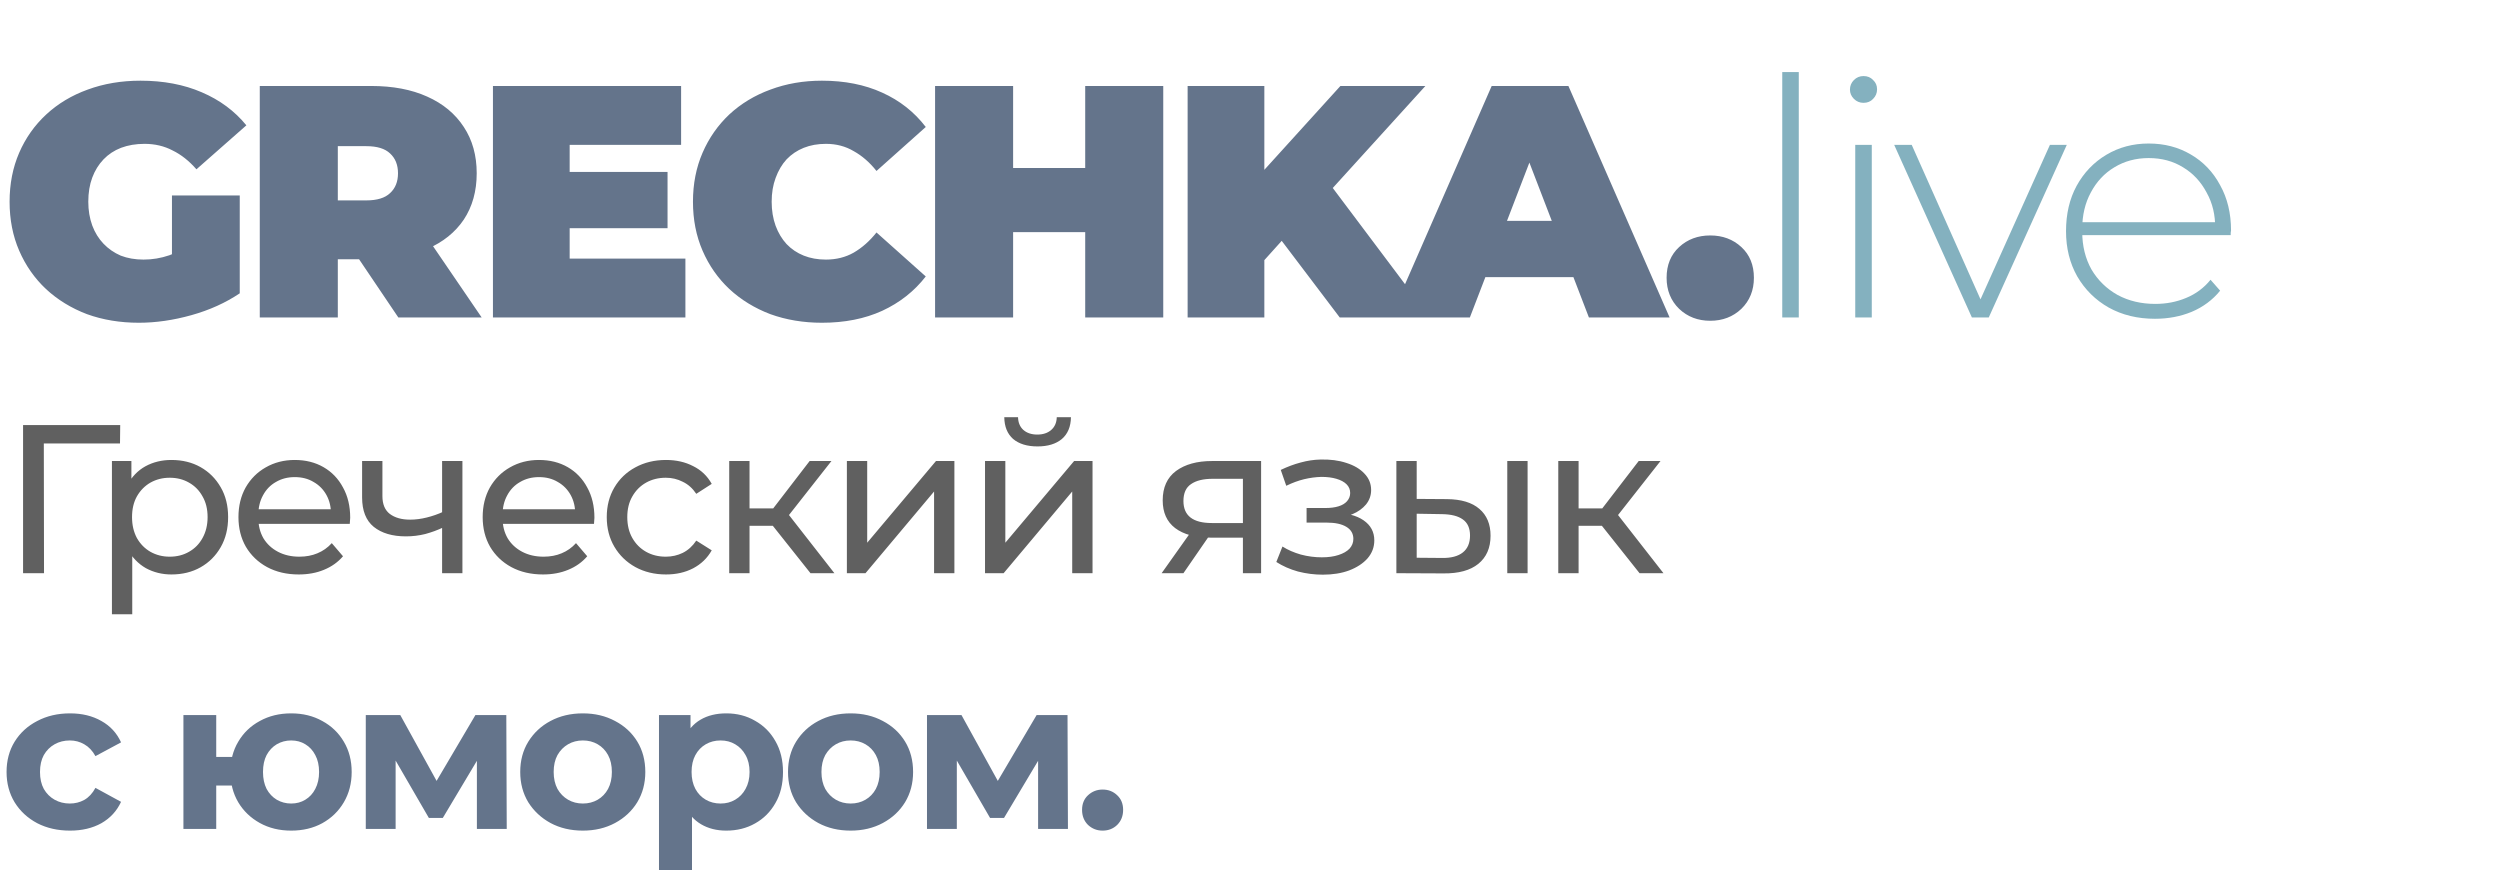 <?xml version="1.0" encoding="UTF-8"?> <svg xmlns="http://www.w3.org/2000/svg" width="567" height="200" viewBox="0 0 567 200" fill="none"><path d="M31.5 73.2C27.25 73.2 23.325 72.55 19.725 71.25C16.175 69.9 13.075 68 10.425 65.55C7.825 63.1 5.8 60.2 4.35 56.85C2.9 53.5 2.175 49.8 2.175 45.75C2.175 41.7 2.9 38 4.35 34.65C5.8 31.3 7.85 28.4 10.5 25.95C13.15 23.5 16.275 21.625 19.875 20.325C23.525 18.975 27.525 18.3 31.875 18.3C37.075 18.3 41.7 19.175 45.75 20.925C49.85 22.675 53.225 25.175 55.875 28.425L44.55 38.4C42.9 36.5 41.1 35.075 39.15 34.125C37.25 33.125 35.125 32.625 32.775 32.625C30.825 32.625 29.05 32.925 27.45 33.525C25.9 34.125 24.575 35 23.475 36.15C22.375 37.3 21.525 38.675 20.925 40.275C20.325 41.875 20.025 43.7 20.025 45.75C20.025 47.7 20.325 49.5 20.925 51.15C21.525 52.75 22.375 54.125 23.475 55.275C24.575 56.425 25.875 57.325 27.375 57.975C28.925 58.575 30.65 58.875 32.55 58.875C34.55 58.875 36.5 58.55 38.4 57.9C40.3 57.2 42.325 56.025 44.475 54.375L54.375 66.525C51.175 68.675 47.525 70.325 43.425 71.475C39.325 72.625 35.35 73.2 31.5 73.2ZM39 64.275V44.325H54.375V66.525L39 64.275ZM58.917 72V19.5H84.192C89.092 19.5 93.317 20.3 96.867 21.9C100.467 23.5 103.242 25.8 105.192 28.8C107.142 31.75 108.117 35.25 108.117 39.3C108.117 43.35 107.142 46.85 105.192 49.8C103.242 52.7 100.467 54.925 96.867 56.475C93.317 58.025 89.092 58.8 84.192 58.8H68.742L76.617 51.525V72H58.917ZM90.342 72L77.442 52.875H96.192L109.242 72H90.342ZM76.617 53.475L68.742 45.45H83.067C85.517 45.45 87.317 44.9 88.467 43.8C89.667 42.7 90.267 41.2 90.267 39.3C90.267 37.4 89.667 35.9 88.467 34.8C87.317 33.7 85.517 33.15 83.067 33.15H68.742L76.617 25.125V53.475ZM128 39H151.4V51.75H128V39ZM129.2 58.65H155.45V72H111.8V19.5H154.475V32.85H129.2V58.65ZM186.414 73.2C182.214 73.2 178.314 72.55 174.714 71.25C171.164 69.9 168.064 68 165.414 65.55C162.814 63.1 160.789 60.2 159.339 56.85C157.889 53.5 157.164 49.8 157.164 45.75C157.164 41.7 157.889 38 159.339 34.65C160.789 31.3 162.814 28.4 165.414 25.95C168.064 23.5 171.164 21.625 174.714 20.325C178.314 18.975 182.214 18.3 186.414 18.3C191.564 18.3 196.114 19.2 200.064 21C204.064 22.8 207.364 25.4 209.964 28.8L198.789 38.775C197.239 36.825 195.514 35.325 193.614 34.275C191.764 33.175 189.664 32.625 187.314 32.625C185.464 32.625 183.789 32.925 182.289 33.525C180.789 34.125 179.489 35 178.389 36.15C177.339 37.3 176.514 38.7 175.914 40.35C175.314 41.95 175.014 43.75 175.014 45.75C175.014 47.75 175.314 49.575 175.914 51.225C176.514 52.825 177.339 54.2 178.389 55.35C179.489 56.5 180.789 57.375 182.289 57.975C183.789 58.575 185.464 58.875 187.314 58.875C189.664 58.875 191.764 58.35 193.614 57.3C195.514 56.2 197.239 54.675 198.789 52.725L209.964 62.7C207.364 66.05 204.064 68.65 200.064 70.5C196.114 72.3 191.564 73.2 186.414 73.2ZM246.125 19.5H263.825V72H246.125V19.5ZM229.775 72H212.075V19.5H229.775V72ZM247.325 52.65H228.575V38.1H247.325V52.65ZM285.178 60.75L284.203 41.325L304.003 19.5H323.278L301.078 43.95L291.253 54L285.178 60.75ZM269.353 72V19.5H286.753V72H269.353ZM303.853 72L288.403 51.6L299.878 39.45L324.328 72H303.853ZM315.365 72L338.315 19.5H355.715L378.665 72H360.365L343.415 27.9H350.315L333.365 72H315.365ZM329.015 62.85L333.515 50.1H357.665L362.165 62.85H329.015ZM387.885 72.75C385.085 72.75 382.735 71.85 380.835 70.05C378.935 68.2 377.985 65.85 377.985 63C377.985 60.1 378.935 57.775 380.835 56.025C382.735 54.275 385.085 53.4 387.885 53.4C390.685 53.4 393.035 54.275 394.935 56.025C396.835 57.775 397.785 60.1 397.785 63C397.785 65.85 396.835 68.2 394.935 70.05C393.035 71.85 390.685 72.75 387.885 72.75ZM15.888 188.384C13.104 188.384 10.624 187.824 8.448 186.704C6.272 185.552 4.56 183.968 3.312 181.952C2.096 179.936 1.488 177.648 1.488 175.088C1.488 172.496 2.096 170.208 3.312 168.224C4.56 166.208 6.272 164.64 8.448 163.52C10.624 162.368 13.104 161.792 15.888 161.792C18.608 161.792 20.976 162.368 22.992 163.52C25.008 164.64 26.496 166.256 27.456 168.368L21.648 171.488C20.976 170.272 20.128 169.376 19.104 168.8C18.112 168.224 17.024 167.936 15.84 167.936C14.56 167.936 13.408 168.224 12.384 168.8C11.36 169.376 10.544 170.192 9.936 171.248C9.36 172.304 9.072 173.584 9.072 175.088C9.072 176.592 9.36 177.872 9.936 178.928C10.544 179.984 11.36 180.8 12.384 181.376C13.408 181.952 14.56 182.24 15.84 182.24C17.024 182.24 18.112 181.968 19.104 181.424C20.128 180.848 20.976 179.936 21.648 178.688L27.456 181.856C26.496 183.936 25.008 185.552 22.992 186.704C20.976 187.824 18.608 188.384 15.888 188.384ZM41.6 188V162.176H49.04V171.68H56.624V178.16H49.04V188H41.6ZM66.032 188.384C63.376 188.384 61.008 187.808 58.928 186.656C56.848 185.504 55.216 183.936 54.032 181.952C52.848 179.936 52.256 177.648 52.256 175.088C52.256 172.496 52.848 170.208 54.032 168.224C55.216 166.208 56.848 164.64 58.928 163.52C61.008 162.368 63.376 161.792 66.032 161.792C68.688 161.792 71.04 162.368 73.088 163.52C75.168 164.64 76.8 166.208 77.984 168.224C79.168 170.208 79.76 172.496 79.76 175.088C79.76 177.648 79.168 179.936 77.984 181.952C76.8 183.968 75.168 185.552 73.088 186.704C71.04 187.824 68.688 188.384 66.032 188.384ZM66.032 182.24C67.248 182.24 68.32 181.952 69.248 181.376C70.208 180.8 70.96 179.984 71.504 178.928C72.08 177.84 72.368 176.56 72.368 175.088C72.368 173.584 72.08 172.304 71.504 171.248C70.96 170.192 70.208 169.376 69.248 168.8C68.32 168.224 67.248 167.936 66.032 167.936C64.848 167.936 63.76 168.224 62.768 168.8C61.808 169.376 61.04 170.192 60.464 171.248C59.92 172.304 59.648 173.584 59.648 175.088C59.648 176.56 59.92 177.84 60.464 178.928C61.04 179.984 61.808 180.8 62.768 181.376C63.76 181.952 64.848 182.24 66.032 182.24ZM82.959 188V162.176H90.783L100.527 179.84H97.407L107.823 162.176H114.831L114.927 188H108.159V169.856L109.311 170.624L100.431 185.504H97.263L88.335 170.096L89.727 169.76V188H82.959ZM132.196 188.384C129.444 188.384 126.996 187.808 124.852 186.656C122.74 185.504 121.06 183.936 119.812 181.952C118.596 179.936 117.988 177.648 117.988 175.088C117.988 172.496 118.596 170.208 119.812 168.224C121.06 166.208 122.74 164.64 124.852 163.52C126.996 162.368 129.444 161.792 132.196 161.792C134.916 161.792 137.348 162.368 139.492 163.52C141.636 164.64 143.316 166.192 144.532 168.176C145.748 170.16 146.356 172.464 146.356 175.088C146.356 177.648 145.748 179.936 144.532 181.952C143.316 183.936 141.636 185.504 139.492 186.656C137.348 187.808 134.916 188.384 132.196 188.384ZM132.196 182.24C133.444 182.24 134.564 181.952 135.556 181.376C136.548 180.8 137.332 179.984 137.908 178.928C138.484 177.84 138.772 176.56 138.772 175.088C138.772 173.584 138.484 172.304 137.908 171.248C137.332 170.192 136.548 169.376 135.556 168.8C134.564 168.224 133.444 167.936 132.196 167.936C130.948 167.936 129.828 168.224 128.836 168.8C127.844 169.376 127.044 170.192 126.436 171.248C125.86 172.304 125.572 173.584 125.572 175.088C125.572 176.56 125.86 177.84 126.436 178.928C127.044 179.984 127.844 180.8 128.836 181.376C129.828 181.952 130.948 182.24 132.196 182.24ZM164.722 188.384C162.546 188.384 160.642 187.904 159.01 186.944C157.378 185.984 156.098 184.528 155.17 182.576C154.274 180.592 153.826 178.096 153.826 175.088C153.826 172.048 154.258 169.552 155.122 167.6C155.986 165.648 157.234 164.192 158.866 163.232C160.498 162.272 162.45 161.792 164.722 161.792C167.154 161.792 169.33 162.352 171.25 163.472C173.202 164.56 174.738 166.096 175.858 168.08C177.01 170.064 177.586 172.4 177.586 175.088C177.586 177.808 177.01 180.16 175.858 182.144C174.738 184.128 173.202 185.664 171.25 186.752C169.33 187.84 167.154 188.384 164.722 188.384ZM149.458 197.312V162.176H156.61V167.456L156.466 175.136L156.946 182.768V197.312H149.458ZM163.426 182.24C164.674 182.24 165.778 181.952 166.738 181.376C167.73 180.8 168.514 179.984 169.09 178.928C169.698 177.84 170.002 176.56 170.002 175.088C170.002 173.584 169.698 172.304 169.09 171.248C168.514 170.192 167.73 169.376 166.738 168.8C165.778 168.224 164.674 167.936 163.426 167.936C162.178 167.936 161.058 168.224 160.066 168.8C159.074 169.376 158.29 170.192 157.714 171.248C157.138 172.304 156.85 173.584 156.85 175.088C156.85 176.56 157.138 177.84 157.714 178.928C158.29 179.984 159.074 180.8 160.066 181.376C161.058 181.952 162.178 182.24 163.426 182.24ZM192.93 188.384C190.178 188.384 187.73 187.808 185.586 186.656C183.474 185.504 181.794 183.936 180.546 181.952C179.33 179.936 178.722 177.648 178.722 175.088C178.722 172.496 179.33 170.208 180.546 168.224C181.794 166.208 183.474 164.64 185.586 163.52C187.73 162.368 190.178 161.792 192.93 161.792C195.65 161.792 198.082 162.368 200.226 163.52C202.37 164.64 204.05 166.192 205.266 168.176C206.482 170.16 207.09 172.464 207.09 175.088C207.09 177.648 206.482 179.936 205.266 181.952C204.05 183.936 202.37 185.504 200.226 186.656C198.082 187.808 195.65 188.384 192.93 188.384ZM192.93 182.24C194.178 182.24 195.298 181.952 196.29 181.376C197.282 180.8 198.066 179.984 198.642 178.928C199.218 177.84 199.506 176.56 199.506 175.088C199.506 173.584 199.218 172.304 198.642 171.248C198.066 170.192 197.282 169.376 196.29 168.8C195.298 168.224 194.178 167.936 192.93 167.936C191.682 167.936 190.562 168.224 189.57 168.8C188.578 169.376 187.778 170.192 187.17 171.248C186.594 172.304 186.306 173.584 186.306 175.088C186.306 176.56 186.594 177.84 187.17 178.928C187.778 179.984 188.578 180.8 189.57 181.376C190.562 181.952 191.682 182.24 192.93 182.24ZM210.241 188V162.176H218.065L227.809 179.84H224.689L235.105 162.176H242.113L242.209 188H235.441V169.856L236.593 170.624L227.713 185.504H224.545L215.617 170.096L217.009 169.76V188H210.241ZM250.069 188.384C248.789 188.384 247.685 187.952 246.757 187.088C245.861 186.192 245.413 185.056 245.413 183.68C245.413 182.304 245.861 181.2 246.757 180.368C247.685 179.504 248.789 179.072 250.069 179.072C251.381 179.072 252.485 179.504 253.381 180.368C254.277 181.2 254.725 182.304 254.725 183.68C254.725 185.056 254.277 186.192 253.381 187.088C252.485 187.952 251.381 188.384 250.069 188.384Z" fill="#64748B"></path><path d="M404.214 72V16.35H407.964V72H404.214ZM420.769 72V32.85H424.519V72H420.769ZM422.644 23.325C421.794 23.325 421.069 23.025 420.469 22.425C419.869 21.825 419.569 21.125 419.569 20.325C419.569 19.475 419.869 18.75 420.469 18.15C421.069 17.55 421.794 17.25 422.644 17.25C423.544 17.25 424.269 17.55 424.819 18.15C425.419 18.7 425.719 19.4 425.719 20.25C425.719 21.1 425.419 21.825 424.819 22.425C424.269 23.025 423.544 23.325 422.644 23.325ZM447.225 72L429.6 32.85H433.575L450.075 69.9H448.275L464.925 32.85H468.75L451.05 72H447.225ZM488.75 72.3C484.8 72.3 481.3 71.45 478.25 69.75C475.25 68.05 472.875 65.7 471.125 62.7C469.425 59.7 468.575 56.275 468.575 52.425C468.575 48.525 469.375 45.1 470.975 42.15C472.625 39.15 474.875 36.8 477.725 35.1C480.575 33.4 483.775 32.55 487.325 32.55C490.875 32.55 494.05 33.375 496.85 35.025C499.7 36.675 501.925 39 503.525 42C505.175 44.95 506 48.375 506 52.275C506 52.425 505.975 52.6 505.925 52.8C505.925 52.95 505.925 53.125 505.925 53.325H471.35V50.4H503.9L502.4 51.825C502.45 48.775 501.8 46.05 500.45 43.65C499.15 41.2 497.375 39.3 495.125 37.95C492.875 36.55 490.275 35.85 487.325 35.85C484.425 35.85 481.825 36.55 479.525 37.95C477.275 39.3 475.5 41.2 474.2 43.65C472.9 46.05 472.25 48.8 472.25 51.9V52.575C472.25 55.775 472.95 58.625 474.35 61.125C475.8 63.575 477.775 65.5 480.275 66.9C482.775 68.25 485.625 68.925 488.825 68.925C491.325 68.925 493.65 68.475 495.8 67.575C498 66.675 499.85 65.3 501.35 63.45L503.525 65.925C501.825 68.025 499.675 69.625 497.075 70.725C494.525 71.775 491.75 72.3 488.75 72.3Z" fill="#84B1BF"></path><path d="M5.232 130V96.4H27.264L27.216 100.576H8.784L9.936 99.376L9.984 130H5.232ZM38.874 130.288C36.762 130.288 34.826 129.808 33.066 128.848C31.338 127.856 29.946 126.4 28.89 124.48C27.866 122.56 27.354 120.16 27.354 117.28C27.354 114.4 27.85 112 28.842 110.08C29.866 108.16 31.242 106.72 32.97 105.76C34.73 104.8 36.698 104.32 38.874 104.32C41.37 104.32 43.578 104.864 45.498 105.952C47.418 107.04 48.938 108.56 50.058 110.512C51.178 112.432 51.738 114.688 51.738 117.28C51.738 119.872 51.178 122.144 50.058 124.096C48.938 126.048 47.418 127.568 45.498 128.656C43.578 129.744 41.37 130.288 38.874 130.288ZM25.386 139.312V104.56H29.802V111.424L29.514 117.328L29.994 123.232V139.312H25.386ZM38.49 126.256C40.122 126.256 41.578 125.888 42.858 125.152C44.17 124.416 45.194 123.376 45.93 122.032C46.698 120.656 47.082 119.072 47.082 117.28C47.082 115.456 46.698 113.888 45.93 112.576C45.194 111.232 44.17 110.192 42.858 109.456C41.578 108.72 40.122 108.352 38.49 108.352C36.89 108.352 35.434 108.72 34.122 109.456C32.842 110.192 31.818 111.232 31.05 112.576C30.314 113.888 29.946 115.456 29.946 117.28C29.946 119.072 30.314 120.656 31.05 122.032C31.818 123.376 32.842 124.416 34.122 125.152C35.434 125.888 36.89 126.256 38.49 126.256ZM67.761 130.288C65.041 130.288 62.641 129.728 60.561 128.608C58.513 127.488 56.913 125.952 55.761 124C54.641 122.048 54.081 119.808 54.081 117.28C54.081 114.752 54.625 112.512 55.713 110.56C56.833 108.608 58.353 107.088 60.273 106C62.225 104.88 64.417 104.32 66.849 104.32C69.313 104.32 71.489 104.864 73.377 105.952C75.265 107.04 76.737 108.576 77.793 110.56C78.881 112.512 79.425 114.8 79.425 117.424C79.425 117.616 79.409 117.84 79.377 118.096C79.377 118.352 79.361 118.592 79.329 118.816H57.681V115.504H76.929L75.057 116.656C75.089 115.024 74.753 113.568 74.049 112.288C73.345 111.008 72.369 110.016 71.121 109.312C69.905 108.576 68.481 108.208 66.849 108.208C65.249 108.208 63.825 108.576 62.577 109.312C61.329 110.016 60.353 111.024 59.649 112.336C58.945 113.616 58.593 115.088 58.593 116.752V117.52C58.593 119.216 58.977 120.736 59.745 122.08C60.545 123.392 61.649 124.416 63.057 125.152C64.465 125.888 66.081 126.256 67.905 126.256C69.409 126.256 70.769 126 71.985 125.488C73.233 124.976 74.321 124.208 75.249 123.184L77.793 126.16C76.641 127.504 75.201 128.528 73.473 129.232C71.777 129.936 69.873 130.288 67.761 130.288ZM100.605 119.584C99.261 120.224 97.869 120.736 96.429 121.12C95.021 121.472 93.565 121.648 92.061 121.648C88.989 121.648 86.557 120.928 84.765 119.488C83.005 118.048 82.125 115.824 82.125 112.816V104.56H86.733V112.528C86.733 114.352 87.293 115.696 88.413 116.56C89.565 117.424 91.101 117.856 93.021 117.856C94.237 117.856 95.485 117.696 96.765 117.376C98.077 117.056 99.357 116.608 100.605 116.032V119.584ZM100.269 130V104.56H104.877V130H100.269ZM123.151 130.288C120.431 130.288 118.031 129.728 115.951 128.608C113.903 127.488 112.303 125.952 111.151 124C110.031 122.048 109.471 119.808 109.471 117.28C109.471 114.752 110.015 112.512 111.103 110.56C112.223 108.608 113.743 107.088 115.663 106C117.615 104.88 119.807 104.32 122.239 104.32C124.703 104.32 126.879 104.864 128.767 105.952C130.655 107.04 132.127 108.576 133.183 110.56C134.271 112.512 134.815 114.8 134.815 117.424C134.815 117.616 134.799 117.84 134.767 118.096C134.767 118.352 134.751 118.592 134.719 118.816H113.071V115.504H132.319L130.447 116.656C130.479 115.024 130.143 113.568 129.439 112.288C128.735 111.008 127.759 110.016 126.511 109.312C125.295 108.576 123.871 108.208 122.239 108.208C120.639 108.208 119.215 108.576 117.967 109.312C116.719 110.016 115.743 111.024 115.039 112.336C114.335 113.616 113.983 115.088 113.983 116.752V117.52C113.983 119.216 114.367 120.736 115.135 122.08C115.935 123.392 117.039 124.416 118.447 125.152C119.855 125.888 121.471 126.256 123.295 126.256C124.799 126.256 126.159 126 127.375 125.488C128.623 124.976 129.711 124.208 130.639 123.184L133.183 126.16C132.031 127.504 130.591 128.528 128.863 129.232C127.167 129.936 125.263 130.288 123.151 130.288ZM151.052 130.288C148.46 130.288 146.14 129.728 144.092 128.608C142.076 127.488 140.492 125.952 139.34 124C138.188 122.048 137.612 119.808 137.612 117.28C137.612 114.752 138.188 112.512 139.34 110.56C140.492 108.608 142.076 107.088 144.092 106C146.14 104.88 148.46 104.32 151.052 104.32C153.356 104.32 155.404 104.784 157.196 105.712C159.02 106.608 160.428 107.952 161.42 109.744L157.916 112C157.084 110.752 156.06 109.84 154.844 109.264C153.66 108.656 152.38 108.352 151.004 108.352C149.34 108.352 147.852 108.72 146.54 109.456C145.228 110.192 144.188 111.232 143.42 112.576C142.652 113.888 142.268 115.456 142.268 117.28C142.268 119.104 142.652 120.688 143.42 122.032C144.188 123.376 145.228 124.416 146.54 125.152C147.852 125.888 149.34 126.256 151.004 126.256C152.38 126.256 153.66 125.968 154.844 125.392C156.06 124.784 157.084 123.856 157.916 122.608L161.42 124.816C160.428 126.576 159.02 127.936 157.196 128.896C155.404 129.824 153.356 130.288 151.052 130.288ZM183.818 130L173.978 117.616L177.77 115.312L189.242 130H183.818ZM165.386 130V104.56H169.994V130H165.386ZM168.602 119.248V115.312H177.002V119.248H168.602ZM178.154 117.808L173.882 117.232L183.626 104.56H188.57L178.154 117.808ZM192.073 130V104.56H196.681V123.088L212.281 104.56H216.457V130H211.849V111.472L196.297 130H192.073ZM223.402 130V104.56H228.01V123.088L243.609 104.56H247.786V130H243.177V111.472L227.626 130H223.402ZM235.306 101.248C232.97 101.248 231.13 100.688 229.786 99.568C228.474 98.416 227.802 96.768 227.77 94.624H230.89C230.922 95.84 231.322 96.8 232.09 97.504C232.89 98.208 233.946 98.56 235.258 98.56C236.57 98.56 237.626 98.208 238.426 97.504C239.226 96.8 239.642 95.84 239.674 94.624H242.89C242.858 96.768 242.17 98.416 240.826 99.568C239.482 100.688 237.642 101.248 235.306 101.248ZM281.892 130V121.072L282.612 121.936H274.5C271.108 121.936 268.452 121.216 266.532 119.776C264.644 118.336 263.7 116.24 263.7 113.488C263.7 110.544 264.708 108.32 266.724 106.816C268.772 105.312 271.492 104.56 274.884 104.56H286.02V130H281.892ZM263.46 130L270.372 120.256H275.124L268.404 130H263.46ZM281.892 119.632V107.296L282.612 108.592H275.028C272.916 108.592 271.284 108.992 270.132 109.792C268.98 110.56 268.404 111.84 268.404 113.632C268.404 116.96 270.548 118.624 274.836 118.624H282.612L281.892 119.632ZM300.029 130.336C298.109 130.336 296.221 130.096 294.365 129.616C292.541 129.104 290.909 128.384 289.469 127.456L290.861 123.952C292.077 124.72 293.469 125.328 295.037 125.776C296.605 126.192 298.189 126.4 299.789 126.4C301.261 126.4 302.525 126.224 303.581 125.872C304.669 125.52 305.501 125.04 306.077 124.432C306.653 123.792 306.941 123.056 306.941 122.224C306.941 121.04 306.413 120.128 305.357 119.488C304.301 118.848 302.829 118.528 300.941 118.528H296.333V115.216H300.653C301.773 115.216 302.749 115.088 303.581 114.832C304.413 114.576 305.053 114.192 305.501 113.68C305.981 113.136 306.221 112.512 306.221 111.808C306.221 111.04 305.949 110.384 305.405 109.84C304.861 109.296 304.093 108.88 303.101 108.592C302.141 108.304 301.005 108.16 299.693 108.16C298.413 108.192 297.101 108.368 295.757 108.688C294.445 109.008 293.101 109.504 291.725 110.176L290.477 106.576C292.013 105.84 293.517 105.28 294.989 104.896C296.493 104.48 297.981 104.256 299.453 104.224C301.661 104.16 303.629 104.416 305.357 104.992C307.085 105.536 308.445 106.336 309.437 107.392C310.461 108.448 310.973 109.696 310.973 111.136C310.973 112.352 310.589 113.44 309.821 114.4C309.053 115.328 308.029 116.064 306.749 116.608C305.469 117.152 303.997 117.424 302.333 117.424L302.525 116.32C305.373 116.32 307.613 116.88 309.245 118C310.877 119.12 311.693 120.64 311.693 122.56C311.693 124.096 311.181 125.456 310.157 126.64C309.133 127.792 307.741 128.704 305.981 129.376C304.253 130.016 302.269 130.336 300.029 130.336ZM341.85 130V104.56H346.458V130H341.85ZM328.17 113.2C331.402 113.232 333.85 113.968 335.514 115.408C337.21 116.848 338.058 118.88 338.058 121.504C338.058 124.256 337.13 126.384 335.274 127.888C333.45 129.36 330.826 130.08 327.402 130.048L316.698 130V104.56H321.306V113.152L328.17 113.2ZM327.066 126.544C329.114 126.576 330.682 126.16 331.77 125.296C332.858 124.432 333.402 123.152 333.402 121.456C333.402 119.792 332.858 118.576 331.77 117.808C330.714 117.04 329.146 116.64 327.066 116.608L321.306 116.512V126.496L327.066 126.544ZM371.849 130L362.009 117.616L365.801 115.312L377.273 130H371.849ZM353.417 130V104.56H358.025V130H353.417ZM356.633 119.248V115.312H365.033V119.248H356.633ZM366.185 117.808L361.913 117.232L371.657 104.56H376.601L366.185 117.808Z" fill="#606060"></path></svg> 